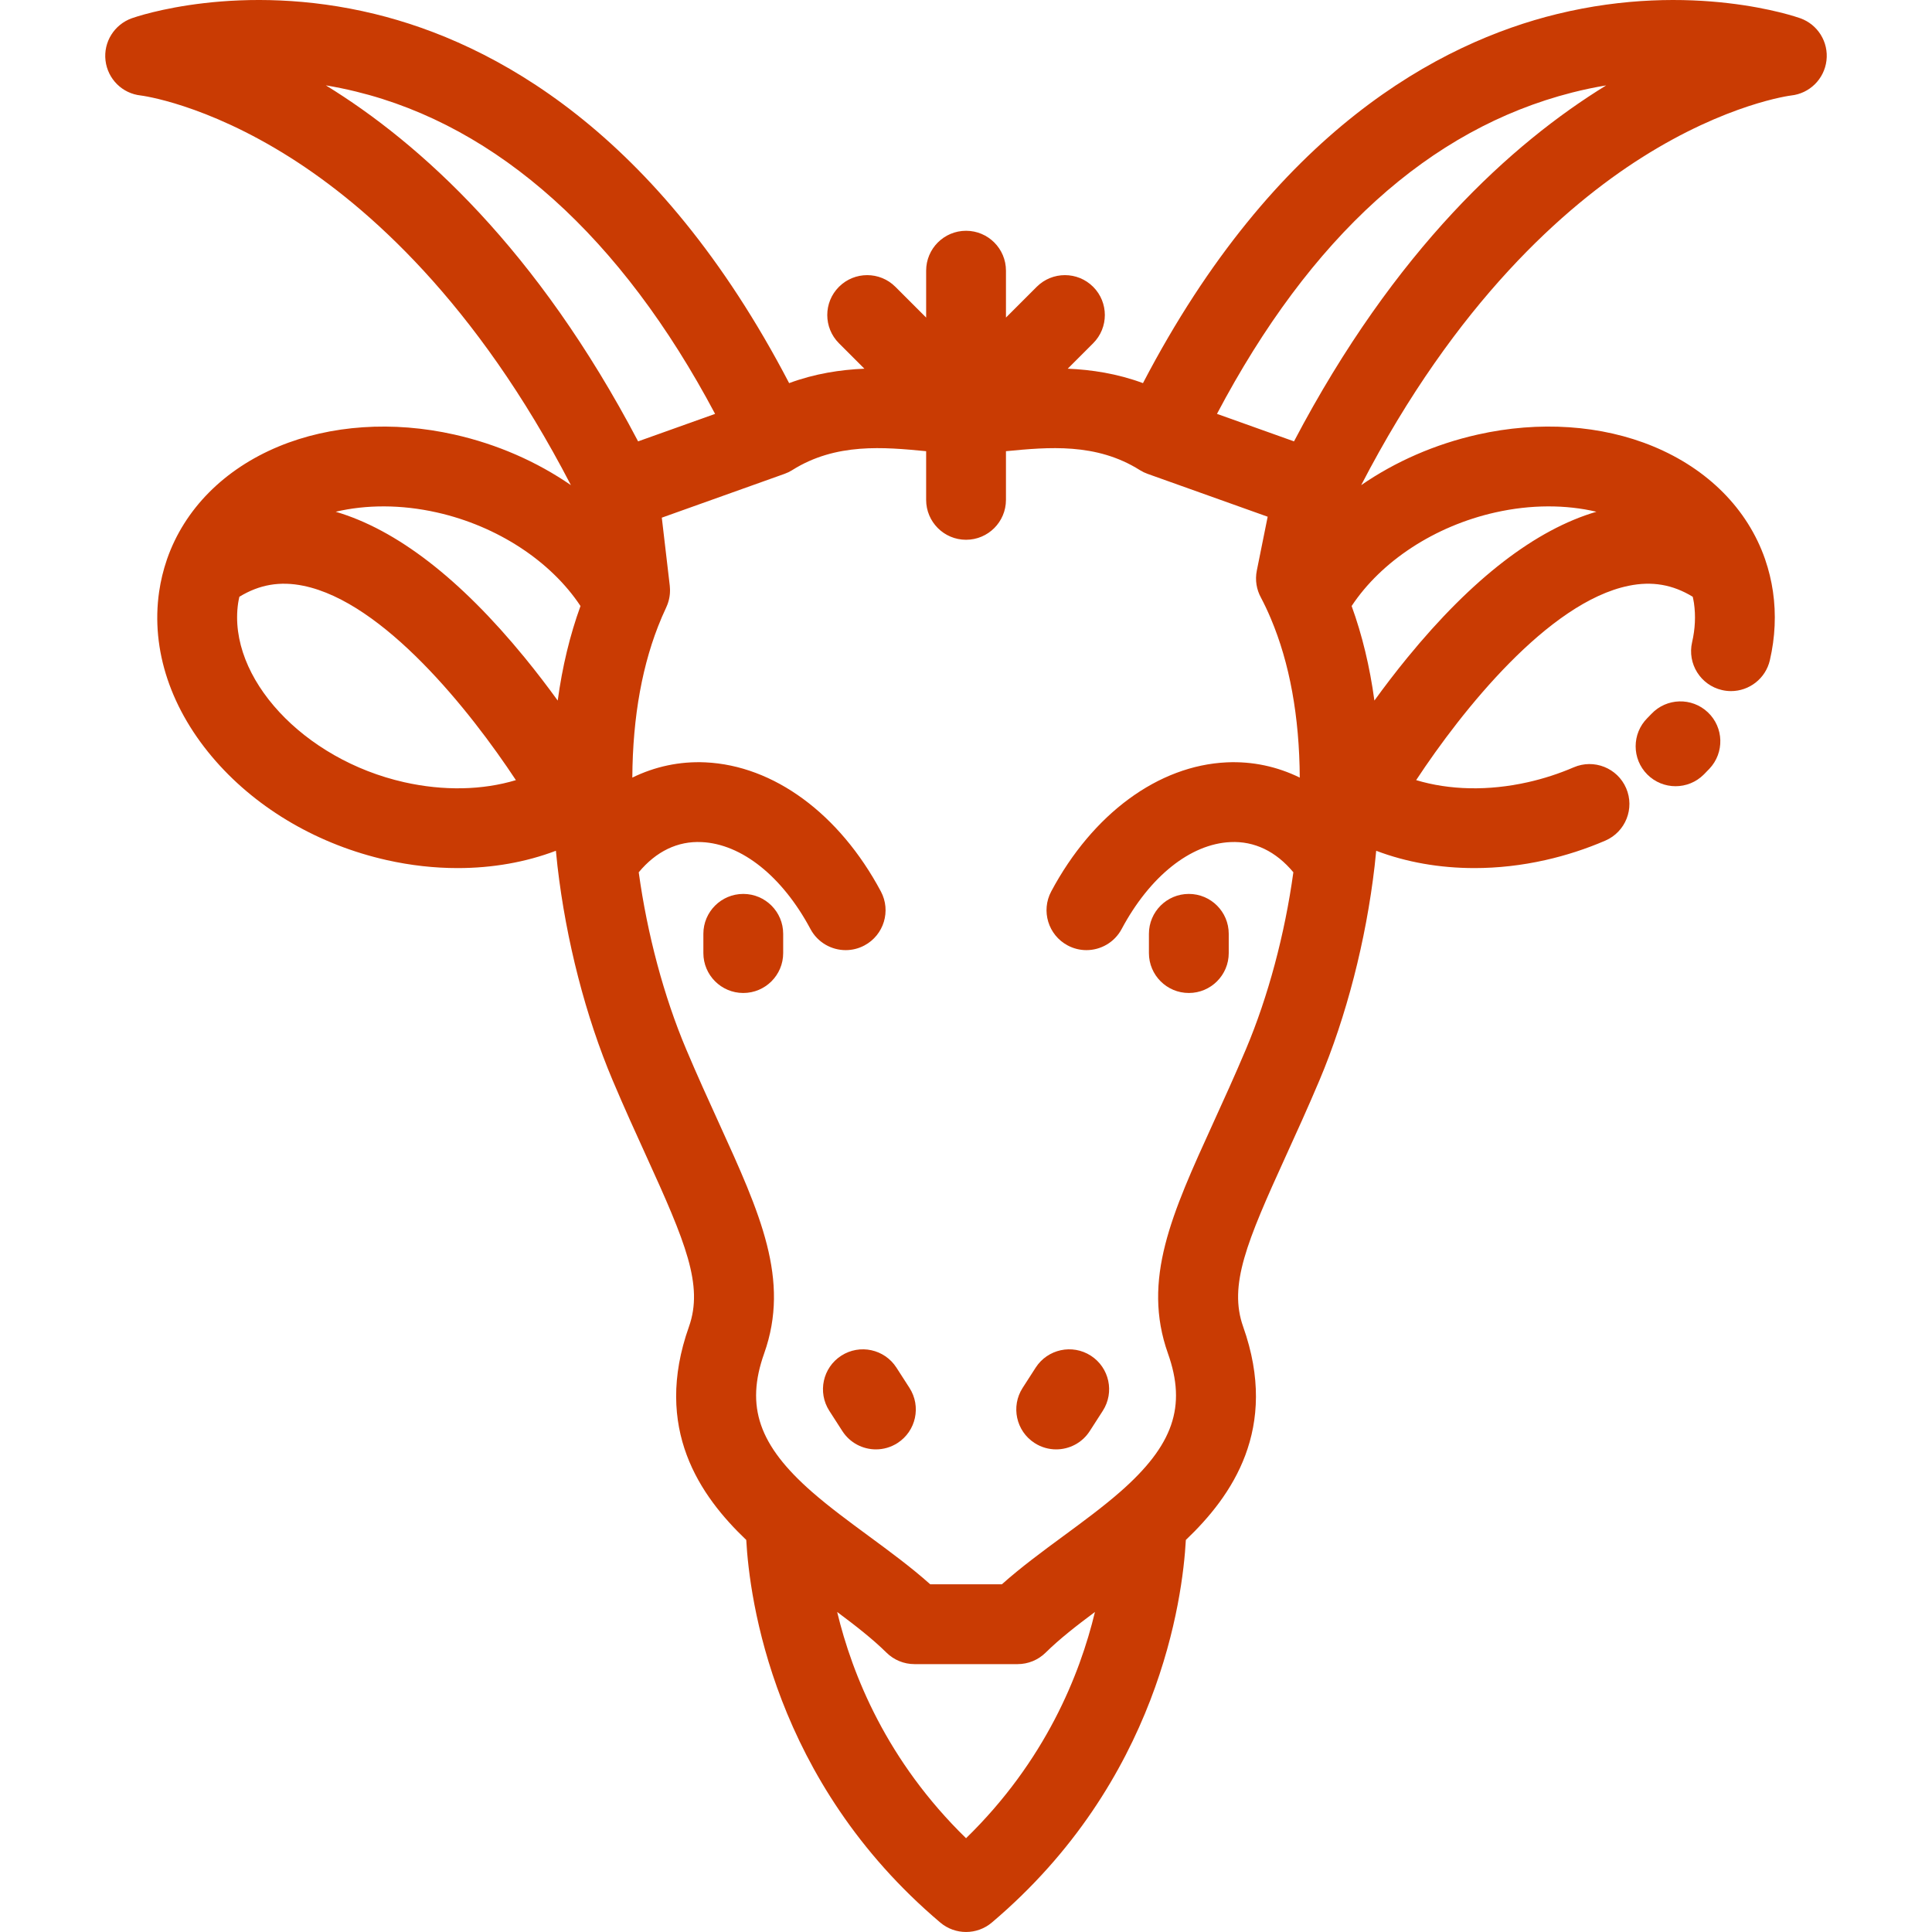 <!DOCTYPE svg PUBLIC "-//W3C//DTD SVG 1.1//EN" "http://www.w3.org/Graphics/SVG/1.1/DTD/svg11.dtd">
<!-- Uploaded to: SVG Repo, www.svgrepo.com, Transformed by: SVG Repo Mixer Tools -->
<svg fill="#C93B03" height="800px" width="800px" version="1.1" id="Layer_1" xmlns="http://www.w3.org/2000/svg" xmlns:xlink="http://www.w3.org/1999/xlink" viewBox="0 0 512.001 512.001" xml:space="preserve">
<g id="SVGRepo_bgCarrier" stroke-width="0"/>
<g id="SVGRepo_tracerCarrier" stroke-linecap="round" stroke-linejoin="round"/>
<g id="SVGRepo_iconCarrier"> <g> <g> <path d="M452.602,188.772c-4.24-4.017-10.934-3.833-14.951,0.408c-0.356,0.375-0.719,0.75-1.088,1.119 c-4.13,4.13-4.13,10.827,0,14.958c2.066,2.065,4.772,3.098,7.479,3.098c2.707,0,5.414-1.033,7.479-3.098 c0.507-0.507,1.003-1.017,1.491-1.534C457.027,199.481,456.844,192.787,452.602,188.772z"/> </g> </g> <g> <g> <path d="M196.976,236.899c-5.841,0-10.576,4.736-10.576,10.576v5.101c0,5.84,4.735,10.576,10.576,10.576 s10.576-4.736,10.576-10.576v-5.101C207.552,241.634,202.817,236.899,196.976,236.899z"/> </g> </g> <g> <g> <path d="M241.02,367.803l-3.451-5.363c-3.161-4.913-9.706-6.331-14.618-3.171c-4.913,3.16-6.332,9.705-3.172,14.616l3.451,5.363 c2.022,3.142,5.427,4.855,8.904,4.855c1.96,0,3.943-0.545,5.713-1.684C242.761,379.26,244.18,372.715,241.02,367.803z"/> </g> </g> <g> <g> <path d="M303.11,125.152c-0.008-0.004-0.017-0.01-0.025-0.014C303.092,125.141,303.1,125.147,303.11,125.152 C303.109,125.151,303.11,125.152,303.11,125.152z"/> </g> </g> <g> <g> <path d="M477.083,4.832c-1.145-0.41-28.492-9.897-64.434-1.116c-31.149,7.613-74.85,30.88-109.748,97.817 c-6.847-2.537-13.633-3.558-19.943-3.826l6.74-6.74c4.13-4.13,4.13-10.827,0-14.958c-4.13-4.129-10.827-4.129-14.958,0 l-8.149,8.149V71.735c0-5.84-4.735-10.576-10.576-10.576c-5.841,0-10.576,4.736-10.576,10.576v12.424l-8.149-8.149 c-4.13-4.129-10.827-4.129-14.958,0c-4.13,4.13-4.13,10.827,0,14.958l6.74,6.74c-6.31,0.268-13.096,1.287-19.943,3.824 C174.231,34.596,130.53,11.329,99.381,3.717C63.439-5.068,36.093,4.422,34.947,4.832c-4.653,1.656-7.57,6.31-6.985,11.214 c0.586,4.905,4.457,8.748,9.368,9.262c0.167,0.02,17.01,2.126,39.66,16.485c20.207,12.81,49.142,38.184,74.307,86.778 c-9.008-6.216-19.525-10.851-30.861-13.4c-16.302-3.673-32.848-2.553-46.593,3.153c-14.447,5.998-24.945,16.588-29.564,29.822 c-0.006,0.02-0.013,0.04-0.019,0.059c-0.017,0.049-0.032,0.098-0.048,0.148c-0.928,2.702-1.616,5.536-2.041,8.445 c-2.231,15.419,3.111,31.383,15.043,44.948c11.316,12.865,27.39,22.165,45.258,26.185c6.317,1.422,12.639,2.123,18.813,2.123 c9.194,0,18.051-1.555,26.034-4.591c0.127,1.315,0.254,2.63,0.406,3.953c0.002,0.016,0.003,0.032,0.005,0.047 c0.002,0.02,0.004,0.039,0.006,0.059c2.28,19.711,7.479,39.886,14.637,56.806c3.099,7.333,6.168,14.064,8.876,20.004 c10.403,22.818,15.23,34.276,11.325,45.274c-9.589,27.02,2.996,44.887,15.192,56.498c0.857,15.611,7.162,63.948,51.418,101.394 c1.971,1.668,4.402,2.502,6.831,2.502c2.429,0,4.86-0.834,6.831-2.502c44.255-37.447,50.561-85.782,51.418-101.393 c12.191-11.606,24.781-29.474,15.191-56.5c-3.904-10.996,0.923-22.454,11.325-45.273c2.708-5.94,5.777-12.672,8.876-20.006 c7.148-16.927,12.347-37.099,14.634-56.795c0.003-0.022,0.004-0.044,0.007-0.067c0.002-0.017,0.003-0.033,0.005-0.05 c0.153-1.321,0.28-2.636,0.407-3.949c7.979,3.035,16.834,4.589,26.03,4.589c6.171,0,12.499-0.7,18.814-2.123 c5.44-1.224,10.779-2.958,15.871-5.153c5.364-2.312,7.838-8.534,5.526-13.899c-2.312-5.362-8.536-7.835-13.899-5.526 c-3.891,1.677-7.977,3.004-12.144,3.942c-10.477,2.361-20.79,2.11-29.607-0.552c12.142-18.436,35.004-47.144,56.319-51.503 c6.188-1.268,11.656-0.337,16.978,2.911c0.118,0.555,0.242,1.109,0.325,1.675c0.485,3.358,0.319,6.846-0.493,10.367 c-1.315,5.692,2.235,11.371,7.926,12.684c0.801,0.185,1.601,0.274,2.389,0.274c4.813,0,9.167-3.308,10.296-8.199 c1.405-6.085,1.68-12.192,0.815-18.171c-0.423-2.895-1.113-5.728-2.041-8.436c-0.015-0.045-0.029-0.091-0.043-0.136 c-0.007-0.022-0.014-0.045-0.022-0.068c-4.617-13.231-15.116-23.82-29.563-29.818c-13.746-5.706-30.292-6.826-46.589-3.154 c-11.339,2.55-21.857,7.186-30.865,13.401c25.165-48.595,54.101-73.968,74.307-86.778c22.651-14.359,39.493-16.465,39.597-16.479 c4.913-0.514,8.814-4.36,9.4-9.264C484.623,11.145,481.736,6.489,477.083,4.832z M107.119,207.294 c-26.711-6.009-46.865-27.746-44.014-47.452c0.085-0.573,0.208-1.132,0.328-1.691c5.317-3.245,10.779-4.178,16.962-2.914 c21.258,4.335,44.155,33.063,56.323,51.507C127.899,209.404,117.59,209.652,107.119,207.294z M147.801,185.656 c-2.622-3.62-5.568-7.495-8.795-11.437c-17.115-20.909-33.925-33.856-50.042-38.6c8.053-1.895,17.317-1.956,26.828,0.188 c16.052,3.61,30.199,12.932,38.046,24.793C151.034,168.318,149.018,176.69,147.801,185.656z M86.353,22.619 c2.599,0.435,5.269,0.977,8.006,1.647c37.618,9.193,70.345,38.64,95.149,85.418l-20.404,7.285 C142.338,65.986,111.33,37.96,86.353,22.619z M256.015,487.148c-20.991-20.454-30.16-43.312-34.158-59.959 c4.885,3.639,9.414,7.17,13.064,10.773c1.98,1.955,4.649,3.05,7.43,3.05h27.329c2.782,0,5.451-1.096,7.43-3.05 c3.649-3.602,8.178-7.134,13.064-10.773C286.175,443.836,277.006,466.693,256.015,487.148z M282.937,250.545 c1.586,0.848,3.292,1.25,4.974,1.25c3.778,0,7.434-2.03,9.338-5.595c7.448-13.943,18.227-22.555,28.836-23.038 c6.355-0.302,12.06,2.465,16.671,8.001c-2.268,16.438-6.684,32.958-12.586,46.931c-2.984,7.061-5.858,13.366-8.638,19.463 c-11.003,24.136-18.953,41.576-12.013,61.124c4.985,14.044,1.431,24.332-12.669,36.682c-4.587,4.011-9.895,7.917-15.03,11.695 c-5.556,4.089-11.267,8.292-16.318,12.802h-18.978c-5.05-4.511-10.761-8.713-16.318-12.802 c-5.134-3.777-10.443-7.685-15.023-11.689c-14.107-12.356-17.66-22.643-12.677-36.687c6.94-19.549-1.01-36.989-12.013-61.125 c-2.779-6.097-5.654-12.403-8.639-19.467c-5.908-13.965-10.325-30.481-12.586-46.926c4.61-5.539,10.31-8.317,16.674-8.002 c10.609,0.483,21.388,9.097,28.836,23.038c1.905,3.565,5.559,5.595,9.338,5.595c1.681,0,3.388-0.402,4.974-1.25 c5.153-2.752,7.098-9.159,4.346-14.312c-10.997-20.589-28.392-33.376-46.529-34.203c-6.808-0.306-13.361,1.115-19.336,4.043 c0.098-16.221,2.689-30.442,7.723-42.28c0.039-0.092,0.077-0.185,0.113-0.278c0.399-0.933,0.767-1.748,1.122-2.49 c0.04-0.085,0.07-0.171,0.108-0.257c0.088-0.197,0.173-0.394,0.25-0.596c0.051-0.134,0.096-0.272,0.141-0.409 c0.062-0.189,0.123-0.38,0.174-0.573c0.041-0.155,0.077-0.312,0.112-0.47c0.038-0.174,0.075-0.35,0.105-0.527 c0.03-0.178,0.053-0.357,0.073-0.537c0.018-0.159,0.035-0.316,0.045-0.476c0.014-0.199,0.019-0.4,0.021-0.601 c0.001-0.144,0.003-0.287-0.001-0.432c-0.006-0.215-0.023-0.43-0.042-0.646c-0.008-0.093-0.007-0.184-0.018-0.277l-2.112-18.04 l32.52-11.611c0.164-0.059,0.326-0.135,0.489-0.203c0.116-0.049,0.233-0.092,0.347-0.144c0.059-0.026,0.122-0.049,0.179-0.076 h0.001c0.008-0.004,0.017-0.01,0.025-0.014c0.317-0.153,0.625-0.319,0.92-0.5c0.026-0.016,0.051-0.035,0.076-0.052 c0.012-0.007,0.023-0.012,0.035-0.019c11.569-7.271,24.257-6.076,35.46-4.997v12.898c0,5.84,4.735,10.576,10.576,10.576 c5.841,0,10.576-4.736,10.576-10.576v-12.898c11.206-1.079,23.892-2.275,35.46,4.997c0.012,0.007,0.023,0.012,0.035,0.019 c0.026,0.016,0.05,0.035,0.076,0.052c0.296,0.181,0.603,0.347,0.92,0.5c0.008,0.004,0.017,0.01,0.026,0.014 c0.058,0.027,0.122,0.05,0.18,0.077c0.115,0.053,0.232,0.096,0.347,0.144c0.018,0.007,0.036,0.015,0.054,0.022 c0.143,0.058,0.285,0.126,0.428,0.178c0.002,0,0.003,0.001,0.005,0.002l31.827,11.362l-2.877,14.271 c-0.514,2.548-0.06,5.064,1.1,7.176c0.9,1.71,1.744,3.488,2.518,5.317c0.024,0.059,0.05,0.117,0.075,0.177 c5.01,11.817,7.59,26.002,7.689,42.195c-5.975-2.928-12.528-4.349-19.336-4.041c-18.137,0.827-35.531,13.614-46.529,34.203 C275.839,241.386,277.785,247.794,282.937,250.545z M396.243,135.806c9.51-2.143,18.772-2.081,26.823-0.188 c-16.117,4.746-32.927,17.691-50.042,38.6c-3.227,3.942-6.172,7.817-8.794,11.437c-1.217-8.971-3.232-17.344-6.034-25.054 C366.038,148.739,380.182,139.417,396.243,135.806z M342.926,116.967l-20.416-7.288c24.747-46.88,56.348-75.507,94.055-85.137 c3.112-0.795,6.146-1.424,9.092-1.911C400.686,37.973,369.685,65.998,342.926,116.967z"/> </g> </g> <g> <g> <path d="M315.053,236.899c-5.841,0-10.576,4.736-10.576,10.576v5.101c0,5.84,4.735,10.576,10.576,10.576 s10.576-4.736,10.576-10.576v-5.101C325.63,241.634,320.895,236.899,315.053,236.899z"/> </g> </g> <g> <g> <path d="M289.078,359.269c-4.914-3.161-11.456-1.742-14.618,3.171l-3.451,5.363c-3.16,4.913-1.741,11.456,3.172,14.616 c1.771,1.139,3.753,1.684,5.713,1.684c3.477,0,6.882-1.712,8.904-4.855l3.451-5.363C295.41,368.973,293.99,362.43,289.078,359.269 z"/> </g> </g> </g>
</svg>